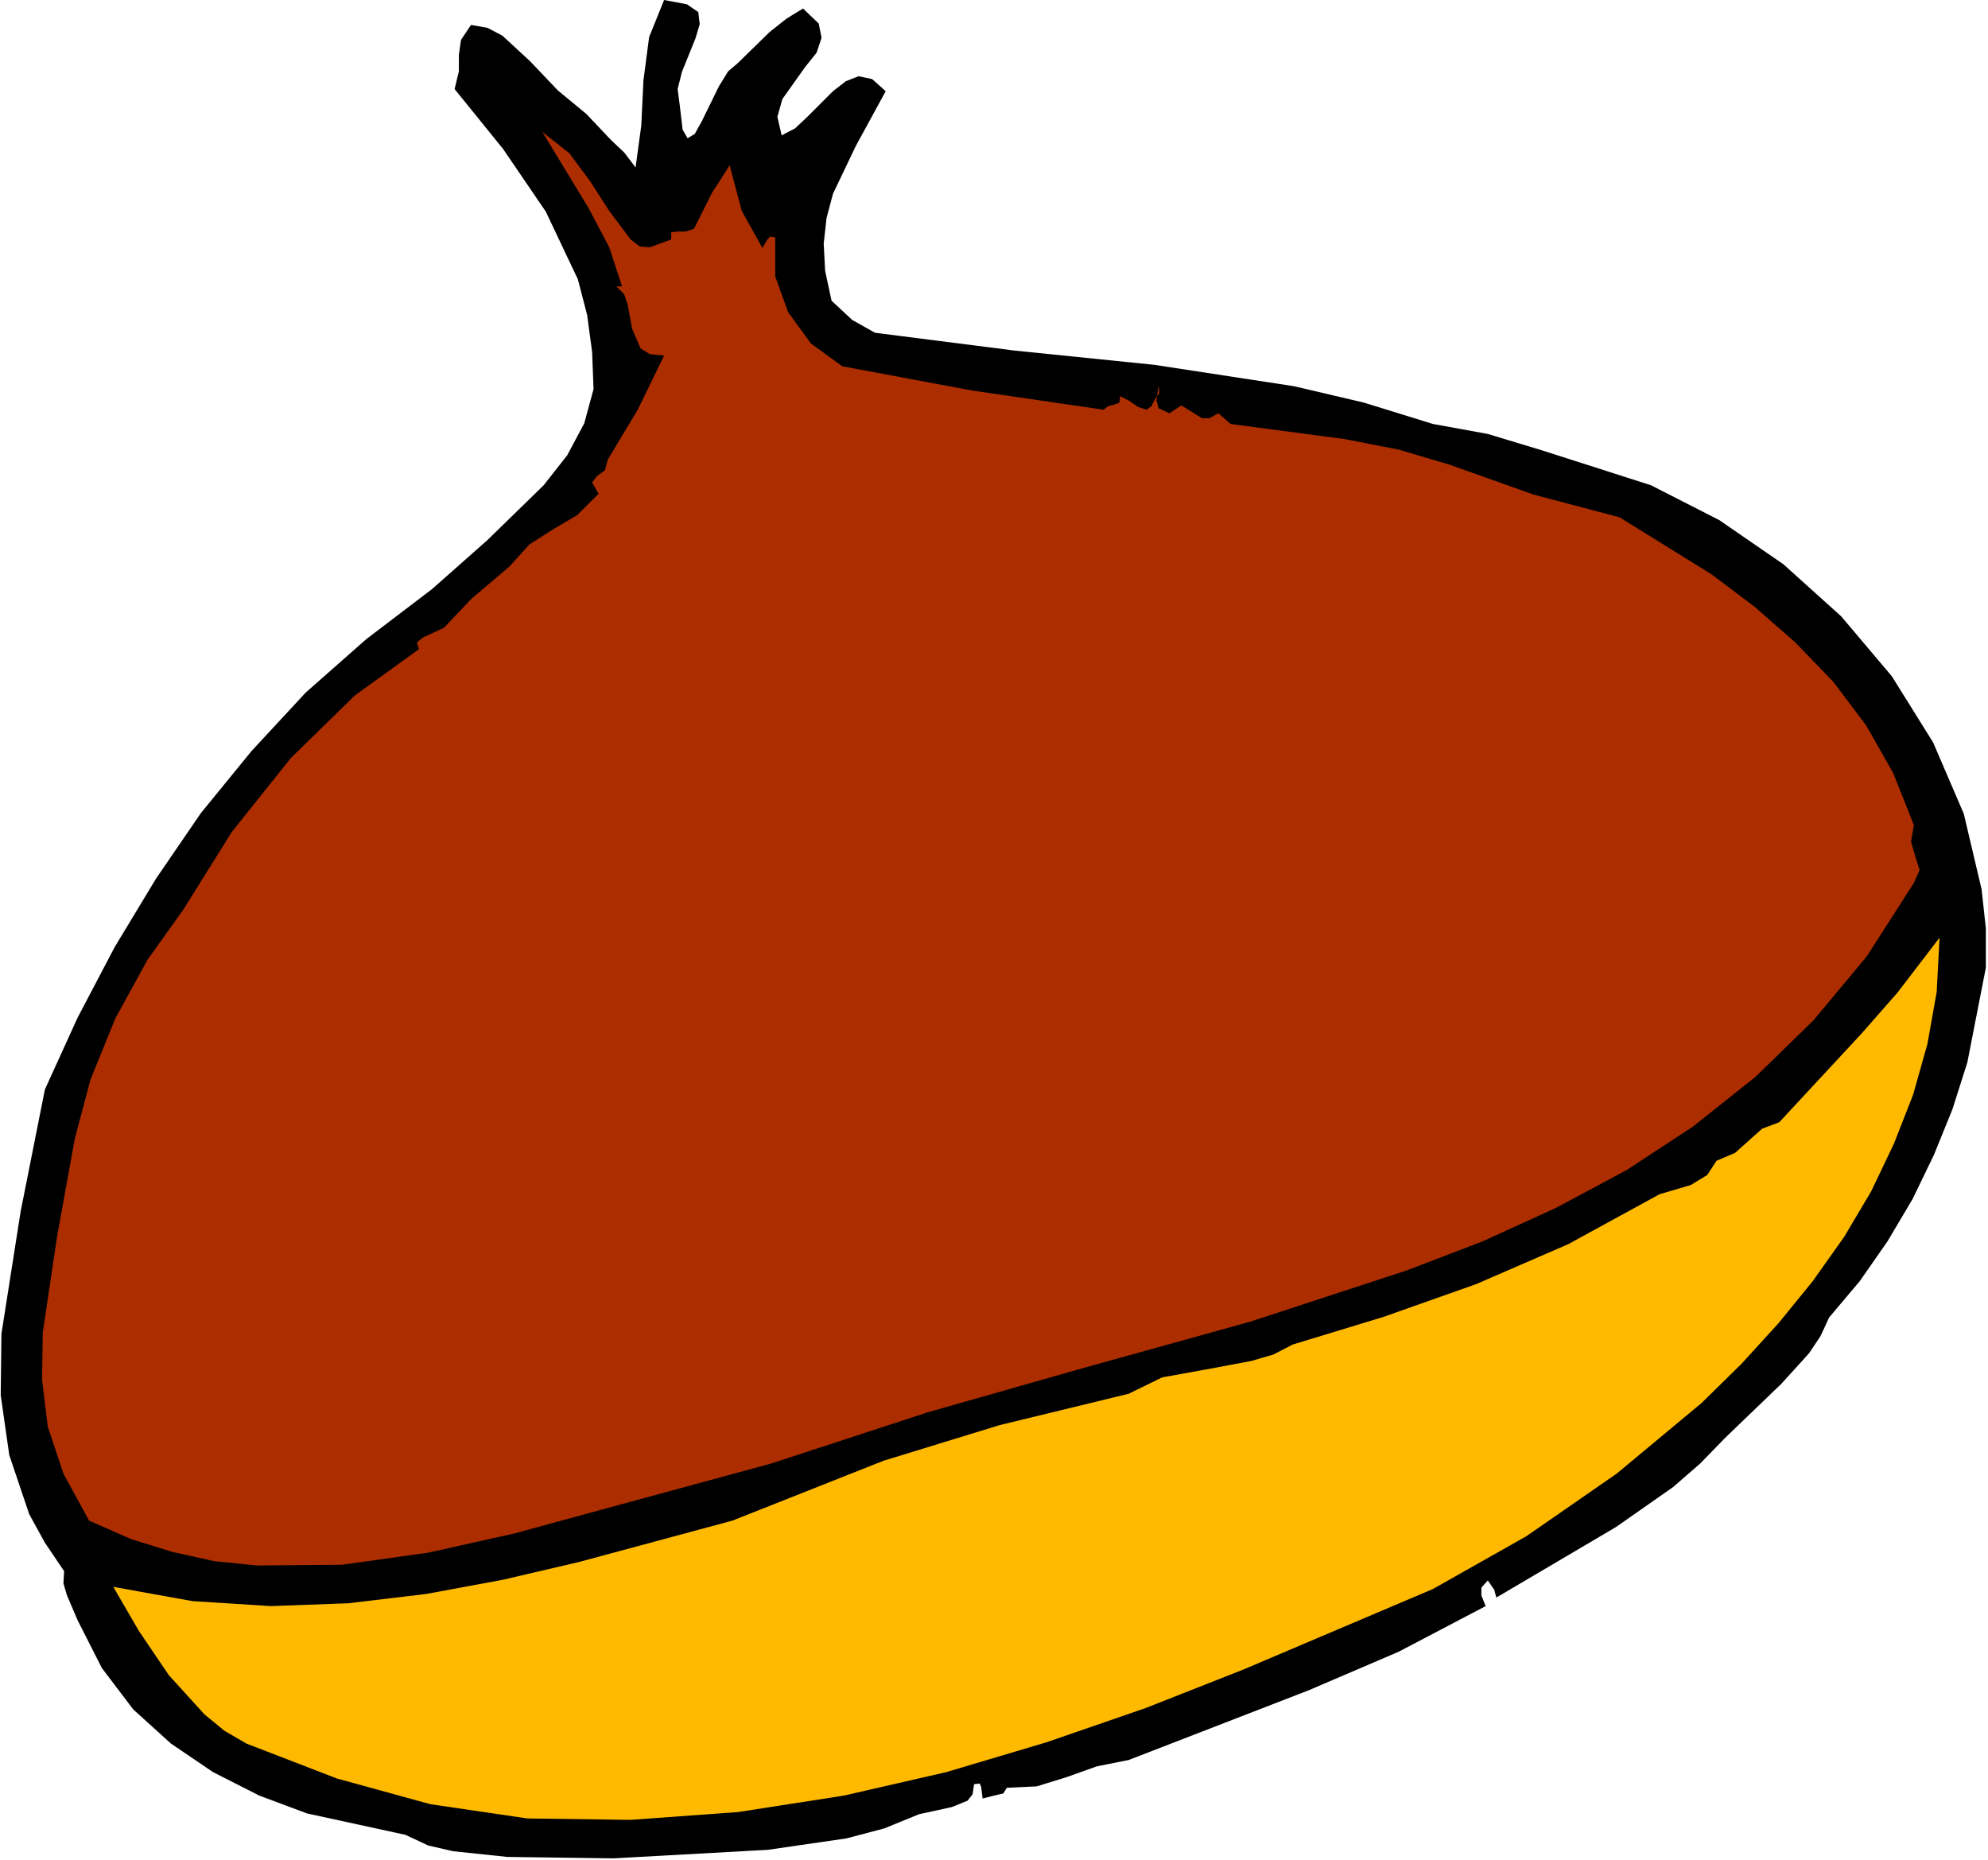 <?xml version="1.0" encoding="UTF-8" standalone="no"?>
<svg
   xmlns:dc="http://purl.org/dc/elements/1.1/"
   xmlns:cc="http://creativecommons.org/ns#"
   xmlns:rdf="http://www.w3.org/1999/02/22-rdf-syntax-ns#"
   xmlns:svg="http://www.w3.org/2000/svg"
   xmlns="http://www.w3.org/2000/svg"
   xmlns:sodipodi="http://sodipodi.sourceforge.net/DTD/sodipodi-0.dtd"
   xmlns:inkscape="http://www.inkscape.org/namespaces/inkscape"
   version="1.0"
   width="70.866mm"
   height="66.294mm"
   id="svg14"
   sodipodi:docname="JSAUS001.WMF">
  <sodipodi:namedview
     pagecolor="#ffffff"
     bordercolor="#666666"
     borderopacity="1"
     objecttolerance="10"
     gridtolerance="10"
     guidetolerance="10"
     inkscape:pageopacity="0"
     inkscape:pageshadow="2"
     inkscape:window-width="640"
     inkscape:window-height="480"
     id="namedview16" />
  <defs
     id="defs6">
    <clipPath
       clipPathUnits="userSpaceOnUse"
       id="clipWmfPath1">
      <path
         d="M 0,0 L 267.744,0 L 267.744,250.464 L 0,250.464 z"
         id="path2" />
    </clipPath>
    <pattern
       id="WMFhbasepattern"
       patternUnits="userSpaceOnUse"
       width="6"
       height="6"
       x="0"
       y="0" />
  </defs>
  <path
     style="fill:#000000;fill-rule:evenodd;fill-opacity:1;stroke:none;"
     clip-path="url(#clipWmfPath1)"
     d="  M 91.584,14.208   L 91.968,17.472   L 92.64,18.624   L 93.6,18.048   L 94.56,16.32   L 96.864,11.616   L 98.112,9.6   L 99.36,8.544   L 103.68,4.32   L 105.984,2.496   L 108.192,1.152   L 110.304,3.168   L 110.688,5.088   L 110.016,7.104   L 108.48,9.024   L 105.408,13.344   L 104.736,15.744   L 105.312,18.24   L 107.136,17.28   L 108.768,15.744   L 112.224,12.288   L 113.952,10.944   L 115.68,10.272   L 117.504,10.656   L 119.328,12.288   L 115.296,19.68   L 112.224,26.112   L 111.36,29.376   L 110.976,32.832   L 111.168,36.48   L 112.032,40.512   L 114.816,43.104   L 117.888,44.832   L 136.704,47.232   L 155.52,49.152   L 174.336,52.032   L 183.744,54.24   L 193.056,57.12   L 200.448,58.464   L 207.744,60.672   L 222.432,65.376   L 231.648,70.08   L 240.288,76.032   L 248.064,83.04   L 254.88,91.104   L 260.448,100.032   L 264.576,109.632   L 266.976,119.808   L 267.552,125.088   L 267.552,130.368   L 265.056,143.136   L 263.04,149.472   L 260.544,155.616   L 257.664,161.568   L 254.304,167.232   L 250.56,172.608   L 246.432,177.504   L 245.28,180   L 243.744,182.304   L 240,186.432   L 232.416,193.728   L 229.056,197.184   L 225.408,200.352   L 217.728,205.728   L 201.6,215.232   L 201.312,214.176   L 200.448,212.928   L 199.584,213.888   L 199.584,214.944   L 200.16,216.384   L 188.448,222.528   L 176.352,227.712   L 152.064,237.12   L 147.744,237.984   L 143.712,239.424   L 139.68,240.672   L 135.648,240.864   L 135.168,241.632   L 134.304,241.824   L 132.384,242.304   L 132.192,240.768   L 132,240.288   L 131.232,240.384   L 131.04,241.728   L 130.368,242.592   L 128.256,243.456   L 123.84,244.416   L 119.136,246.336   L 114.048,247.68   L 103.488,249.216   L 82.656,250.368   L 68.352,250.176   L 61.056,249.408   L 57.696,248.64   L 54.624,247.2   L 41.376,244.32   L 34.944,241.92   L 28.704,238.752   L 23.04,234.912   L 17.952,230.304   L 13.728,224.736   L 10.464,218.304   L 9.024,214.944   L 8.544,213.312   L 8.64,211.68   L 6.048,207.84   L 3.936,204   L 1.248,196.032   L 0.096,187.968   L 0.192,179.712   L 2.784,163.2   L 6.048,146.784   L 10.464,137.088   L 15.456,127.584   L 21.024,118.368   L 27.072,109.536   L 33.888,101.184   L 41.184,93.312   L 49.344,86.112   L 58.176,79.392   L 65.664,72.768   L 73.248,65.376   L 76.416,61.344   L 78.72,57.024   L 79.968,52.416   L 79.776,47.424   L 79.104,42.432   L 77.856,37.632   L 73.536,28.512   L 67.776,20.064   L 61.248,12   L 61.824,9.6   L 61.824,7.392   L 62.112,5.376   L 63.456,3.36   L 65.664,3.744   L 67.68,4.8   L 71.424,8.256   L 75.168,12.192   L 79.008,15.36   L 82.272,18.816   L 84.096,20.544   L 85.632,22.56   L 86.4,16.896   L 86.688,10.848   L 87.456,4.992   L 89.472,0   L 92.544,0.576   L 94.08,1.632   L 94.272,3.264   L 93.696,5.184   L 91.872,9.696   L 91.296,12   L 91.584,14.208  z "
     id="path8" />
  <path
     style="fill:#ac2d00;fill-rule:evenodd;fill-opacity:1;stroke:none;"
     clip-path="url(#clipWmfPath1)"
     d="  M 84.96,32.256   L 86.208,33.216   L 87.552,33.312   L 90.432,32.256   L 90.432,31.296   L 91.2,31.2   L 92.352,31.2   L 93.504,30.816   L 95.904,26.016   L 98.304,22.272   L 99.936,28.416   L 102.72,33.408   L 103.392,32.256   L 103.776,31.872   L 104.448,31.968   L 104.448,37.248   L 106.176,42.048   L 109.248,46.272   L 113.472,49.344   L 130.944,52.608   L 148.704,55.2   L 149.28,54.72   L 150.048,54.528   L 150.816,54.24   L 150.912,53.376   L 152.064,53.952   L 153.312,54.816   L 154.464,55.2   L 155.136,54.72   L 155.616,53.76   L 156.192,52.992   L 156.096,51.936   L 155.808,53.952   L 156.096,55.008   L 157.536,55.68   L 159.168,54.624   L 160.416,55.392   L 161.952,56.352   L 162.912,56.352   L 164.16,55.68   L 165.792,57.12   L 181.056,59.136   L 188.448,60.576   L 195.264,62.592   L 206.592,66.624   L 218.208,69.696   L 230.592,77.376   L 236.448,81.792   L 241.92,86.592   L 247.008,91.872   L 251.424,97.728   L 255.072,104.16   L 257.856,111.168   L 257.472,113.376   L 258.048,115.392   L 258.624,117.216   L 257.856,118.944   L 251.52,128.832   L 244.32,137.472   L 236.544,145.056   L 228.096,151.776   L 219.168,157.632   L 209.664,162.72   L 199.776,167.232   L 189.504,171.168   L 168.384,178.08   L 146.592,184.128   L 124.992,190.272   L 103.872,197.184   L 80.928,203.424   L 69.312,206.592   L 57.696,209.184   L 46.08,210.816   L 34.56,210.912   L 28.896,210.336   L 23.232,209.088   L 17.664,207.36   L 12,204.864   L 8.544,198.528   L 6.432,192.192   L 5.664,185.856   L 5.76,179.52   L 7.68,166.656   L 10.08,153.408   L 12.192,145.44   L 15.552,137.184   L 19.872,129.312   L 24.672,122.592   L 31.2,112.128   L 39.168,102.144   L 47.808,93.696   L 56.448,87.456   L 56.16,86.592   L 56.928,85.92   L 59.808,84.576   L 63.552,80.64   L 68.64,76.32   L 71.328,73.344   L 74.496,71.328   L 77.76,69.408   L 80.64,66.528   L 79.776,64.992   L 80.448,64.128   L 81.504,63.36   L 81.888,61.92   L 85.92,55.2   L 89.472,47.904   L 87.552,47.712   L 86.304,46.944   L 85.152,44.256   L 84.576,41.088   L 84.096,39.648   L 83.04,38.592   L 83.808,38.592   L 82.08,33.312   L 79.296,28.032   L 73.056,17.76   L 76.704,20.64   L 79.488,24.384   L 82.08,28.416   L 84.96,32.256  z "
     id="path10" />
  <path
     style="fill:#ffba00;fill-rule:evenodd;fill-opacity:1;stroke:none;"
     clip-path="url(#clipWmfPath1)"
     d="  M 193.056,214.08   L 167.52,224.928   L 154.368,230.112   L 141.024,234.72   L 127.488,238.752   L 113.664,241.92   L 99.456,244.128   L 84.96,245.184   L 71.04,244.992   L 57.984,243.072   L 45.408,239.616   L 33.216,234.912   L 30.24,233.184   L 27.552,230.976   L 22.752,225.696   L 18.72,219.744   L 15.264,213.792   L 25.92,215.712   L 36.48,216.384   L 46.944,216   L 57.408,214.752   L 67.776,212.832   L 78.048,210.432   L 98.688,204.864   L 119.04,196.8   L 134.688,192   L 152.064,187.776   L 156.576,185.568   L 162.432,184.512   L 168.576,183.36   L 171.552,182.496   L 174.144,181.152   L 186.432,177.408   L 198.912,172.992   L 211.296,167.616   L 223.584,160.896   L 227.808,159.648   L 230.016,158.304   L 231.264,156.384   L 233.76,155.328   L 235.584,153.696   L 237.408,152.064   L 239.712,151.2   L 250.848,139.2   L 255.648,133.728   L 261.312,126.336   L 260.928,133.632   L 259.68,140.64   L 257.76,147.456   L 255.168,154.08   L 252.096,160.512   L 248.448,166.656   L 244.224,172.608   L 239.616,178.272   L 234.624,183.744   L 229.248,189.024   L 217.824,198.528   L 205.632,206.976   L 193.056,214.08  z "
     id="path12" />
</svg>
